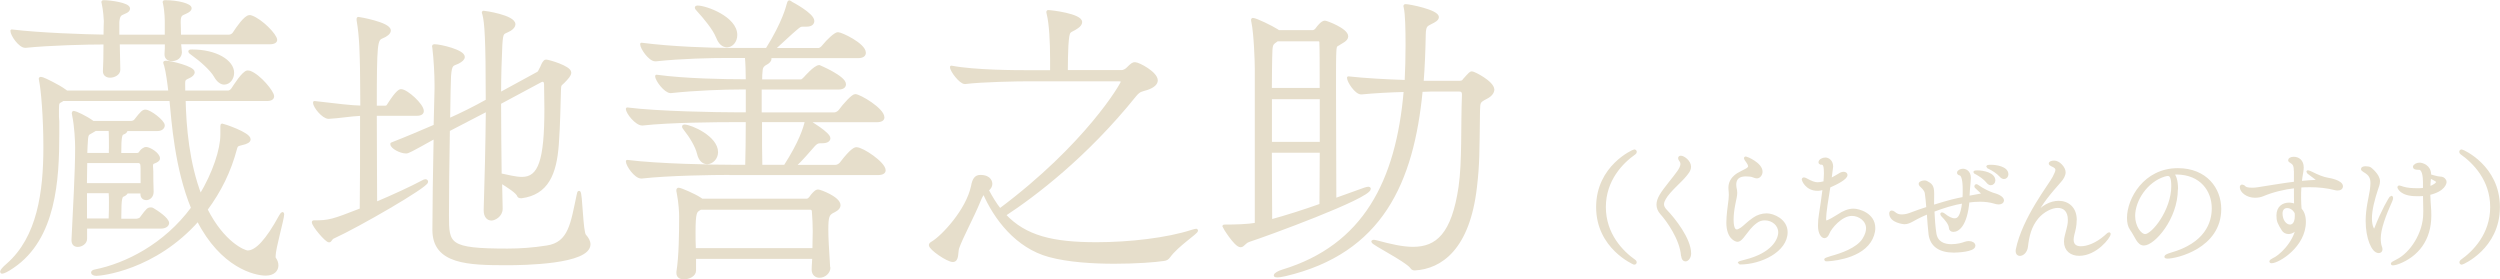 <?xml version="1.0" encoding="UTF-8"?><svg id="_レイヤー_2" xmlns="http://www.w3.org/2000/svg" viewBox="0 0 303.14 33.86"><defs><style>.cls-1{fill:#e6decb;stroke:#e6decb;stroke-linecap:round;stroke-linejoin:round;stroke-width:.34px;}</style></defs><g id="_文字ほか"><path class="cls-1" d="M34.25,25.89s.04,0,.04.07c0,.63-1.04,4.11-1.04,5.11,0,.15,0,.22.04.26.19.26.3.56.3.85,0,.55-.41,1.07-1.37,1.07-1.29,0-5.33-.92-8.21-6.59-5.29,6-11.84,6.62-12.32,6.62-.26,0-.48-.11-.48-.22,0-.07.07-.18.33-.22,3.7-.74,8.44-3.07,11.8-7.62-2-4.85-2.37-10.51-2.63-13.14H7.61l-.15.11c-.41.22-.48.22-.48,1.07v.92c0,.19.04.37.04.52v1.55c0,5.51-.37,12.66-5.48,16.1-.59.41-1.11.67-1.29.67-.04,0-.07-.04-.07-.07,0-.11.22-.41.74-.85,3.77-3.29,4.51-8.84,4.51-14.25,0-3.74-.3-7.03-.52-8.07,0-.11-.04-.15-.04-.22s.04-.07.07-.07c.07,0,.15.04.3.07.04,0,1.85.85,2.59,1.41.04.04.15.07.22.18h12.54c-.11-.96-.3-2.44-.52-3.22-.04-.15-.11-.26-.11-.33,0-.04.04-.07.15-.07.59,0,3.33.67,3.33,1.22,0,.22-.22.44-.59.59-.67.3-.56.37-.56,1.44v.37h5.37c.22,0,.44-.18.56-.37.15-.22,1.29-2.07,1.81-2.07.11,0,.19.04.26.04,1.18.44,2.78,2.41,2.78,2.92,0,.22-.15.41-.74.41h-9.99c.07,3.29.44,7.73,1.96,11.66,1.67-2.78,2.59-5.62,2.59-7.4v-1.04c0-.15.04-.15.04-.15.11,0,3.29,1.04,3.29,1.74,0,.22-.26.41-.93.55-.41.11-.59.11-.7.52-.74,2.81-1.92,5.18-3.59,7.44,2.07,4.11,4.63,5.14,5.03,5.14,1.07,0,2.37-1.41,3.96-4.33.04-.04.19-.33.26-.33ZM33.44,4.83c0,.18-.15.37-.78.37h-10.88l.11,1.15c0,.15-.11.89-1.07.89-.37,0-.7-.19-.7-.63v-.11c.04-.37.04-.85.04-1.29h-5.81c.04,1.41.07,2.92.07,3.26,0,.48-.59.78-1.07.78-.37,0-.7-.19-.7-.59v-.07c.04-.52.07-2,.07-3.37-2.26,0-6.66.11-9.62.41h-.04c-.67,0-1.63-1.41-1.63-1.89,3.37.41,8.73.59,11.29.63,0-.89.04-1.67.04-1.81s-.07-1.33-.26-2.15c0-.07-.04-.11-.04-.15,0-.07.04-.07.11-.07.78,0,3.03.3,3.03.85,0,.15-.11.33-.52.48-.55.22-.7.33-.78,1.15v1.7h5.85v-1.7c0-.11,0-1.26-.22-2.26,0-.07-.04-.11-.04-.15,0-.07.04-.07.11-.07,1.59,0,3.07.41,3.07.81,0,.15-.15.33-.59.52-.55.22-.74.33-.74,1.15,0,.37.04,1.04.04,1.7h6c.22,0,.48-.15.59-.33.41-.63,1.37-2.04,1.89-2.04.07,0,.15,0,.22.04,1.18.41,2.96,2.22,2.96,2.81ZM20.34,27.03c0,.22-.22.52-.85.52h-9.1v1.41c0,.48-.52.81-.96.81-.33,0-.59-.18-.59-.63v-.07c.18-3.88.44-8.14.44-11.17,0-.7-.07-2.55-.37-3.96,0-.11-.04-.19-.04-.22,0-.07.04-.11.07-.11.15,0,1.44.55,2.33,1.22h4.66c.11,0,.37-.07.48-.22.78-1,.96-1.15,1.22-1.15.55,0,2.18,1.26,2.18,1.74,0,.22-.18.52-.74.52h-3.77v.04c0,.18-.15.3-.33.37-.3.11-.44.19-.44,2.59h2.04c.19,0,.33-.04.44-.22.15-.22.26-.33.48-.44.07-.04.11-.07.22-.07.41,0,1.52.67,1.52,1.22,0,.22-.26.33-.52.44-.26.07-.33.22-.33.48,0,.15.04.37.04.67,0,.41,0,1.63.04,2.41v.04c0,.56-.37.85-.74.85-.26,0-.52-.19-.52-.55v-.26h-1.85c0,.15-.22.3-.37.37-.3.11-.44.22-.44,2.59v.44h2c.11,0,.44-.07.55-.22.85-1.15.89-1.15,1.22-1.15.07,0,.15,0,.18.04.52.3,1.85,1.18,1.85,1.7ZM17.19,19.97c0-.07-.11-.37-.41-.37h-6.37c0,.85-.04,1.78-.04,2.78h6.85c0-2.11,0-2.26-.04-2.41ZM13.34,23.26h-2.96v3.4h2.96c.04-.55.04-1.85.04-2.15,0-.44,0-.81-.04-1.26ZM13.38,18.04c0-.3,0-1.85-.04-2.33h-1.78l-.44.26c-.59.33-.59.22-.67,1.74,0,.3-.04.63-.04,1h2.96v-.67ZM28.22,8.83c0,.67-.44,1.26-1.04,1.26-.33,0-.74-.26-1.07-.85-.48-.85-1.81-2-2.7-2.63-.26-.19-.41-.3-.41-.37s.11-.07.3-.07c2.89,0,4.92,1.26,4.92,2.66Z"/><path class="cls-1" d="M40.46,28.74c-.37.15-.37.48-.56.48-.33,0-1.92-1.85-1.92-2.29,0-.04.04-.04.04-.04,1.89,0,2.26-.11,5.77-1.48.04-2.26.04-7.29.04-11.54-1.44.07-2.63.3-3.96.37h-.04c-.63,0-1.7-1.29-1.7-1.78v-.04c2.89.33,4.29.52,5.73.56,0-1.96-.04-3.7-.04-4.77-.04-1.44-.04-3.63-.41-5.77v-.15s0-.07.04-.07c.07,0,3.77.63,3.77,1.48,0,.3-.37.59-.92.81-.7.3-.78.7-.78,8.47h1.22c.22,0,.3-.15.41-.33,1.04-1.63,1.37-1.67,1.48-1.67.67,0,2.59,1.74,2.59,2.48,0,.22-.15.41-.67.41h-5.03c0,4.11.04,8.66.04,10.8,2.11-.89,4.29-1.89,5.73-2.66.11-.07.22-.11.3-.11.11,0,.15.07.15.15,0,.55-8.36,5.37-11.29,6.7ZM71.43,29.62c0,2.26-7.96,2.37-9.95,2.37-4.7,0-8.88-.11-8.88-4.11,0-2.52.07-7.22.15-11.25-3.11,1.74-3.29,1.81-3.51,1.81-.7,0-1.74-.59-1.74-.96v-.04c2.07-.81,3.77-1.55,5.25-2.18l.11-4.48v-.52c0-1.26-.11-3.18-.26-4.4,0-.11-.04-.19-.04-.22,0-.11.04-.11.11-.11.74,0,3.52.67,3.52,1.37,0,.22-.22.44-.67.67-.67.3-.89.15-1,1.67-.04.59-.07,2.7-.11,5.29,1.66-.74,3-1.41,4.66-2.33,0-7.62-.15-9.47-.41-10.47-.04-.15-.07-.22-.07-.22,0-.04.04-.04.04-.04.15,0,3.7.52,3.7,1.48,0,.22-.19.44-.48.63-.89.52-1,.11-1.11,1.89-.07,1.55-.15,3.66-.15,5.92l4.62-2.52c.22-.11.29-.44.44-.67.11-.22.19-.52.41-.74.04-.04.07-.07.15-.07.26,0,2.89.74,2.89,1.41,0,.3-.3.63-.81,1.15-.41.37-.41.33-.44.96-.07,1.89-.07,4-.26,6.59-.26,3.59-1.26,5.96-4.37,6.37-.3,0-.33-.11-.33-.11-.15-.48-1.26-1.15-2.18-1.74l.07,3.22v.07c0,.85-.85,1.26-1.18,1.26-.41,0-.78-.3-.78-1.07v-.11c.11-3.22.22-7.99.26-12.06l-4.7,2.44c-.07,3.7-.11,8.07-.11,10.36,0,3.52.07,4.18,7.25,4.18,1.59,0,3.11-.11,4.77-.37,2.85-.41,3.07-2.92,3.81-6.33.04-.22.07-.3.11-.3.26,0,.3,4.85.7,5.25.3.33.52.7.52,1.07ZM65.77,9.75c-.07,0-.15.04-.22.07l-4.96,2.66c0,2.92.04,6.07.07,8.7.96.19,1.85.44,2.63.44,2.15,0,2.89-2.15,2.89-8.44,0-1.07-.04-2.11-.04-3,0-.3-.18-.44-.37-.44Z"/><path class="cls-1" d="M88.53,21.04c-2.07,0-7.44.07-10.73.44h-.04c-.7,0-1.7-1.44-1.7-1.92,3.81.48,10.51.59,12.66.59h1.81c.04-1.44.07-3.48.07-5.51h-1.55c-2.04,0-7.88.04-11.14.41h-.04c-.7,0-1.81-1.37-1.81-1.85,3.74.48,11.1.59,13.21.59h1.33v-3.11h-.81c-1.89,0-5.4.11-8.44.44h-.04c-.63,0-1.7-1.41-1.7-1.89,3.48.48,8.44.55,10.4.55h.59c0-.92-.04-2.18-.11-2.92h-2.29c-1.96,0-5.55.07-8.7.41h-.04c-.67,0-1.67-1.44-1.67-1.92,3.63.48,8.51.63,10.54.63h4.66c2.07-3.29,2.52-5.29,2.55-5.4.07-.26.11-.37.18-.37.04,0,.11.07.22.15,0,0,2.63,1.37,2.63,2.18,0,.26-.18.52-.74.52h-.48c-.37,0-.48.15-.81.41-.67.55-1.78,1.63-2.78,2.52h5.51c.15,0,.41-.18.55-.37.59-.74,1.48-1.55,1.78-1.55.41,0,3.22,1.33,3.22,2.33,0,.26-.19.48-.78.48h-10.77c.07.07.11.18.11.26,0,.18-.19.41-.55.59-.22.11-.48.33-.52.74-.04.33-.07.78-.07,1.33h4.88c.15,0,.33-.18.48-.33.04-.04,1.22-1.41,1.74-1.41,0,0,3.07,1.29,3.07,2.15,0,.26-.18.48-.78.48h-9.44v3.11h8.99c.19,0,.48-.15.63-.33.59-.81,1.59-1.89,1.89-1.89.52,0,3.37,1.67,3.37,2.66,0,.22-.18.41-.78.41h-8.36c.26.15,2.59,1.55,2.59,2.11,0,.22-.22.44-.81.44h-.26c-.37,0-.55.19-.74.37-.7.78-1.48,1.74-2.41,2.59h5.03c.19,0,.48-.15.63-.33,1.37-1.81,1.78-1.81,1.89-1.81.74,0,3.37,1.78,3.37,2.63,0,.22-.18.41-.81.41h-17.91ZM100.52,32.47c0,.52-.52,1.04-1.15,1.04-.41,0-.78-.26-.78-.81v-.04c0-.52.07-1,.07-1.44h-14.43v1.59c0,.55-.7.89-1.3.89-.41,0-.74-.15-.74-.59v-.15c.3-1.85.33-4.7.33-6.7,0-.41-.04-1.59-.3-2.92-.04-.11-.04-.22-.04-.26,0-.11.04-.15.11-.15.22,0,1.89.7,2.66,1.22l.15.11h12.73c.19,0,.37-.18.48-.33.15-.26.56-.67.7-.74.07-.04.15-.04.22-.04.19,0,2.52.85,2.52,1.74,0,.44-.63.7-.85.81-.48.3-.63.55-.63,2.11,0,1.04.07,2.18.22,4.59v.07ZM84.68,18.6c-.19-.85-.93-2.07-1.59-2.89-.15-.19-.22-.3-.22-.37,0-.04.04-.07.11-.07.78,0,3.92,1.37,3.92,3.18,0,.74-.59,1.29-1.15,1.29-.44,0-.89-.33-1.07-1.15ZM84.94,25.26l-.18.11c-.41.26-.59.37-.59,2.78,0,.63,0,1.33.04,2.11h14.47c0-.89.04-1.59.04-2.22,0-.81-.04-1.55-.11-2.48,0-.04-.07-.3-.37-.3h-13.29ZM86.97,4.46c-.37-.96-1.55-2.37-2.33-3.22-.15-.15-.22-.26-.22-.33,0-.04.07-.07.15-.07,1.04,0,4.66,1.33,4.66,3.4,0,.78-.52,1.33-1.07,1.33-.44,0-.89-.3-1.18-1.11ZM92.23,14.64c0,2.22,0,4.44.04,5.51h2.92c1.85-2.89,2.37-4.55,2.59-5.51h-5.55Z"/><path class="cls-1" d="M145.06,27.92s.04,0,.04.04c0,.26-2.37,1.78-3.33,3.11-.22.3-.37.37-.7.41-.96.15-3.29.33-5.92.33s-5.62-.18-7.92-.81c-3.96-1.07-6.59-4.55-7.92-7.66-.26.26-.44.67-.59,1.04-.78,1.92-2.11,4.33-2.59,5.7-.15.52,0,1.52-.59,1.52-.63,0-2.74-1.44-2.74-1.89,0-.07.07-.18.3-.3,1.22-.74,4.18-3.88,4.81-6.81.15-.85.41-1.22.96-1.22,1.26,0,1.29.81,1.29.92,0,.26-.15.52-.44.74.48.92.96,1.7,1.52,2.41,10.51-7.84,14.84-15.28,14.84-15.54,0-.15-.15-.22-.44-.22h-11.06c-1.15,0-5.44.07-7.55.33h-.04c-.52,0-1.63-1.44-1.63-1.89,2.85.55,7.99.55,9.14.55h3v-1.59c0-2-.11-4.18-.41-5.4-.04-.11-.04-.18-.04-.26t.04-.04c.41,0,3.96.44,3.96,1.29,0,.19-.15.41-.41.59-1.04.74-1.11.11-1.26,2.26-.04.63-.07,2.15-.07,3.14h6.7c.22,0,.52-.15.7-.33.59-.59.7-.63.92-.63.44,0,2.59,1.15,2.59,2.04,0,.37-.37.74-1.15,1-.67.22-.89.15-1.44.81-5.92,7.36-12.17,12.1-15.84,14.5,2.52,2.7,5.88,3.48,11.17,3.48,3.96,0,8.58-.52,11.62-1.52.22-.07.41-.11.48-.11Z"/><path class="cls-1" d="M151.43,29.18c-.52.15-.67.63-1,.63-.63,0-2.04-2.33-2.04-2.37s.07-.04.19-.04c1.15,0,2.7-.04,3.74-.22V8.27c0-.85-.11-4.14-.41-5.59-.04-.15-.04-.22-.04-.3t.04-.04c.37,0,2.33.96,2.96,1.37l.15.11h4.18c.19,0,.41-.19.52-.37.11-.15.59-.78.93-.78.18,0,2.66.92,2.66,1.74,0,.44-.67.7-.81.81-.44.33-.59.11-.63,1.04-.04.55-.04,2.26-.04,4.44,0,4.33.04,10.58.04,13.51l3.59-1.29c.22-.07.37-.11.48-.11.07,0,.11.04.11.07,0,1.04-12.54,5.62-14.62,6.29ZM160.16,5.17c0-.07-.04-.33-.26-.33h-5.03l-.15.11c-.59.41-.59.44-.63,2.07,0,.33-.04,1.78-.04,3.81h6.14c0-2.78,0-5-.04-5.66ZM160.2,11.86h-6.14v5.51h6.14v-5.51ZM154.05,18.34c0,3.26.04,6.44.04,8.44,1.78-.48,4-1.18,6.07-1.92,0-1.44.04-3.89.04-6.51h-6.14ZM181.03,10.83c0,.33-.22.7-.81,1-.93.48-.89.55-.93,1.59-.07,5.14-.04,6.44-.37,9.25-.85,7.47-4.22,9.77-7.36,9.95-.26,0-.3-.07-.45-.26-.7-.85-4.66-2.81-4.66-3.07t.07-.04c.07,0,.22,0,.44.07,1.63.44,3.11.78,4.37.78,2.92,0,4.85-1.67,5.7-7.44.44-3.03.26-7.44.41-11.14v-.07c0-.52-.37-.52-.55-.52h-3.4c-.33,0-.7.04-1.15.04-1.07,11.14-4.85,19.61-16.5,22.35-.48.11-.78.15-.96.15s-.26-.04-.26-.07c0-.15.44-.41.92-.55,9.88-3,13.91-10.84,14.84-21.87-1.78.04-3.77.15-5.29.3h-.04c-.63,0-1.55-1.41-1.55-1.85,1.96.22,4.7.37,6.99.44.07-1.41.11-2.89.11-4.4,0-1.89-.04-3.81-.22-4.55,0-.07-.04-.15-.04-.18,0-.07.04-.07.11-.07.41,0,3.85.67,3.85,1.41,0,.26-.37.48-.78.67-.59.3-.78.37-.81,1.41-.04,2-.11,3.96-.26,5.81h4.51c.41,0,.48-.15.59-.3.7-.78.78-.85.92-.85.26,0,2.55,1.18,2.55,2.04Z"/><path class="cls-1" d="M198.15,31.92s-4.44-1.88-4.44-6.81,4.38-6.82,4.45-6.82c.09,0,.14.06.14.13,0,.04-.03.11-.09.15-1.56,1.09-3.66,3.24-3.66,6.54s2.1,5.46,3.66,6.55c.06.05.08.09.08.14,0,.08-.04.12-.14.12Z"/><path class="cls-1" d="M204,30.99c-.15-2.04-1.81-4.33-2.54-5.13-.3-.34-.43-.69-.43-1.05s.13-.72.36-1.11c.43-.75,1.68-2.19,2.13-2.85.18-.25.41-.63.41-.97,0-.15-.05-.3-.15-.43-.09-.11-.13-.2-.13-.27,0-.09.06-.13.16-.13.33,0,1.07.55,1.07,1.17,0,.46-.39.84-.52,1.02-.56.71-2,1.88-2.52,2.81-.13.24-.24.46-.24.72,0,.24.11.5.38.78,1,1.03,2.91,3.45,2.91,5.19,0,.46-.29.79-.52.79-.17,0-.32-.15-.35-.53Z"/><path class="cls-1" d="M212.13,20.11c-.04-.32-.32-.58-.39-.72-.02-.03-.11-.15-.11-.21,0-.01.02-.04.06-.04.07,0,1.86.72,1.86,1.68,0,.34-.25.64-.51.64-.17,0-.33-.08-.48-.13-.19-.08-.54-.11-.85-.11-.39,0-1.35.04-1.35,1.19,0,.12.01.24.03.33.06.25.09.45.09.64,0,.33-.09.67-.23,1.37-.13.64-.21,1.32-.21,1.88,0,1.29.38,1.36.57,1.36.15,0,.33-.1.57-.25.36-.24.76-.71,1.48-1.2.44-.32,1.02-.5,1.56-.5.79,0,2.37.66,2.37,2.11,0,2.25-3.1,3.75-5.59,3.75-.08,0-.12,0-.12-.01,0-.03.21-.11.71-.23,3.42-.84,4.2-2.62,4.2-3.49,0-.93-.83-1.62-1.8-1.62-.36,0-.74.1-1.07.36-.7.52-.94.94-1.65,1.83-.24.29-.42.41-.59.41-.18,0-1.18-.31-1.18-2.16,0-.82.16-1.98.27-2.82.01-.2.03-.34.03-.51,0-.2-.01-.41-.04-.69,0-.08-.01-.13-.01-.21,0-.81.5-1.3.99-1.62.32-.19.69-.36,1.02-.54.25-.13.38-.29.38-.43v-.04Z"/><path class="cls-1" d="M220.78,19.77c-.08,0-.11-.03-.11-.08,0-.23.35-.42.66-.42.36,0,.78.3.78.94q0,.12-.21,1.62c.53-.27,1.11-.63,1.3-.74.11-.06.24-.09.35-.09.16,0,.3.08.3.21,0,.41-1.15,1-2.07,1.4-.25,1.48-.52,3.24-.52,3.85,0,.18.01.45.15.45.3,0,1.12-.53,1.5-.76.61-.41,1.21-.68,1.84-.68s2.47.51,2.47,2.18c0,.57-.21,1.15-.52,1.62-1.4,2.12-5.11,2.25-5.17,2.25-.11,0-.17-.01-.17-.04,0-.04.23-.13.69-.27,1.21-.33,3.16-.98,3.93-2.17.34-.54.46-.98.46-1.35,0-1-.96-1.68-1.89-1.68-1.33,0-2.64,1.62-2.88,2.24-.12.3-.27.46-.44.46-.24,0-.62-.39-.62-1.35,0-.42.04-.94.13-1.46.11-.67.3-1.95.44-3.1-.29.12-.55.17-.79.17-1.35,0-1.75-1.16-1.75-1.2,0-.06.03-.09.09-.09s.14.03.23.08c.67.36,1.04.51,1.44.51.24,0,.48-.04.81-.13.01,0,.03-.01.06-.01.03-.44.06-.83.06-1.12,0-.74-.06-1.21-.46-1.21h-.09Z"/><path class="cls-1" d="M238.69,23.92c1.16-.22,1.46-.27,1.46-.27.18-.03.24-.09.24-.17,0-.06-.03-.11-.08-.15-.2-.2-.58-.54-.71-.67-.01-.02-.03-.04-.03-.08,0-.04.03-.08.07-.08.03,0,.08.02.13.06.68.5,1.5.84,1.83.96.24.09.41.1.75.27.33.17.48.36.48.51,0,.18-.18.32-.48.32-.15,0-.31-.03-.49-.09-.56-.17-1.17-.24-1.79-.24-.48,0-.96.04-1.43.11-.27,2.94-1.23,3.55-1.79,3.55-.21,0-.36-.14-.36-.3-.02-.53-.57-1.14-.92-1.49-.09-.09-.13-.17-.13-.21,0-.01.01-.03.04-.03.04,0,.13.03.23.11.49.4.94.61,1.29.61.44,0,.88-.24,1.1-2.16-1.21.19-2.55.61-3.71,1.06.04,1,.12,2.03.24,2.78.18,1.15,1.11,1.46,1.99,1.46.69,0,1.37-.18,1.63-.29.18-.06.33-.09.48-.09.38,0,.63.18.63.39,0,.58-2.04.67-2.44.67-1.68,0-2.71-.67-2.9-2.05-.08-.63-.15-1.65-.22-2.64-1.17.49-1.86.9-1.89.92-.35.19-.63.33-1.01.33-.01,0-1.65-.15-1.65-1.14,0-.18.1-.18.12-.18.09,0,.2.04.21.06.38.33.64.41,1.02.41.47,0,.83-.12,1.22-.27.58-.22,1.23-.45,1.93-.67-.06-.75-.12-1.42-.19-1.84s-.5-.76-.65-.92c-.07-.08-.09-.12-.09-.18,0-.15.32-.24.54-.24.07,0,.15.01.21.04.57.29.79.48.79,1.37v.15c-.01.31-.01.64-.01.99v.44c2.31-.71,2.64-.77,3.78-1,.03-.32.03-.65.03-.93,0-.52,0-1.88-.48-2-.15-.03-.21-.1-.21-.16,0-.17.29-.32.55-.32s.79.18.79.95c0,.34-.07.79-.11,1.38l-.06.97ZM241.02,22.05c-.41-.48-.95-.83-1.35-1.05-.09-.04-.23-.11-.23-.13s.17-.04.34-.04c.72,0,2,.27,2,1.05,0,.22-.17.41-.38.41-.12,0-.25-.08-.39-.23ZM242.62,21.33c-.42-.46-.96-.78-1.38-.99-.09-.04-.22-.1-.22-.13,0-.06.3-.06.42-.06.6,0,1.92.2,1.92.98,0,.22-.15.41-.36.41-.12,0-.24-.06-.38-.2Z"/><path class="cls-1" d="M251.64,26.7c0,.69-.13,1.15-.29,1.77-.04.22-.08.41-.08.57,0,.73.45.99,1.05.99.78,0,1.89-.39,3-1.36.21-.2.36-.33.42-.33.02,0,.02.01.02.03,0,.36-1.62,2.48-3.65,2.48-.96,0-1.67-.54-1.67-1.56,0-.22.03-.48.11-.75.31-1.18.36-1.39.36-1.88,0-1.14-.62-1.62-1.39-1.62s-1.79.51-2.49,1.33c-.88,1.06-1.15,2.25-1.3,3.55-.08.62-.5.94-.81.94-.19,0-.34-.13-.34-.4,0-.04,0-.11.01-.17.78-3.83,4.02-7.89,4.46-8.77.2-.41.35-.69.35-.92,0-.24-.17-.41-.57-.58-.18-.08-.24-.15-.24-.2,0-.06.15-.18.5-.18.54,0,1.21.72,1.21,1.24,0,.36-.22.75-.55,1.11-1.25,1.42-2.25,2.59-3,4.12-.04.1-.08.17-.08.18,0,0,0,.02.02.02.01,0,.06-.06.13-.17.76-1.08,1.86-1.62,2.8-1.62,1.11,0,2.03.72,2.03,2.14v.02Z"/><path class="cls-1" d="M263.91,22.93c0,3.57-2.78,6.67-3.95,6.67-.69,0-.9-.93-1.54-1.83-.24-.33-.34-.81-.34-1.35,0-2.26,1.98-5.86,6-5.86,3.39,0,5.09,2.35,5.09,4.78,0,4.63-5.29,5.85-6.35,5.85-.13,0-.21-.03-.21-.06,0-.08.24-.2.63-.32,4.26-1.2,5.12-3.76,5.12-5.55,0-2.19-1.46-4.24-4.42-4.27-.19,0-.39.03-.58.04.38.21.57.95.57,1.89ZM258.73,26.19c0,1.26.74,2.36,1.39,2.36.92,0,3.33-3.01,3.33-5.99,0-1.17-.27-1.39-.6-1.39-.12,0-.24.03-.42.08-2.16.67-3.7,2.98-3.7,4.95Z"/><path class="cls-1" d="M278.31,20.7c0-.78-.24-.92-.58-1.14-.06-.04-.11-.07-.11-.15s.17-.23.51-.23c.55,0,1.04.36,1.04,1.12,0,.15-.02.3-.04.47-.09.48-.15.93-.2,1.35.64-.06,1.3-.12,2.04-.15.1-.01.13-.04.13-.09,0-.06,0-.08-.87-.71-.3-.21-.4-.31-.4-.34,0-.01.01-.01.03-.01.06,0,.3.1.44.17.71.36,1.39.64,1.96.73.22.03,1.67.3,1.67.88,0,.2-.17.33-.47.33-.09,0-.19-.01-.31-.04-.95-.25-1.99-.36-3.06-.36-.41,0-.81.01-1.2.04-.04.54-.04,1.04-.04,1.46,0,.54.04.99.06,1.32.3.33.52.79.52,1.56,0,2.91-3.17,4.84-4,4.84-.06,0-.09-.02-.09-.04,0-.06.12-.15.34-.26.72-.3,2.55-1.89,2.9-3.96-.27.4-.63.72-1.1.72-.29,0-.54-.17-.64-.34-.53-.84-.64-1.08-.64-1.75,0-.98.66-1.38,1.35-1.38.27,0,.55.06.79.18-.02-.62-.02-1.38-.02-2.28-1.44.17-2.8.51-3.91.98-.27.12-.62.19-.98.19-.96,0-1.67-.62-1.67-1.11,0-.11.04-.15.11-.15.07,0,.17.04.29.17.1.1.33.21.9.21.23,0,.48-.01.75-.06,1.68-.26,3.04-.5,4.51-.68v-1.48ZM278.43,26.19c0-.09,0-.19-.01-.29,0-.04-.02-.1-.03-.15-.22-.38-.58-.69-1.07-.69-.39,0-.72.27-.72.83,0,.87.51,1.51,1.09,1.51.06,0,.74,0,.74-1.21Z"/><path class="cls-1" d="M287.02,26.8c0-1.5.36-2.79.5-3.69.04-.33.08-.63.08-.89,0-.64-.17-1.08-.92-1.5-.17-.1-.23-.18-.23-.22,0-.12.2-.17.38-.17.2,0,.44.03.56.11.01.01,1.03.78,1.03,1.54,0,.34-.15.69-.27,1.05-.34,1.05-.71,2.37-.71,3.45,0,1.01.33,1.46.42,1.46.08,0,.15-.07.23-.28.74-1.92,1.75-3.75,1.87-3.75.03,0,.05.03.05.09,0,.09-.05.25-.08.31-.81,1.79-1.42,3.45-1.42,4.58,0,.39.04.79.15,1.07.04.1.06.19.06.27,0,.2-.12.29-.29.29-.71,0-1.41-1.68-1.41-3.71ZM294.01,25.69l-.04-2.11c-.21.03-.41.04-.6.04h-.36c-1.9,0-2.14-.9-2.14-.92,0-.03.02-.04.06-.04.09,0,.3.1.42.13.54.17,1.17.2,1.72.2h.33c.18,0,.38-.03.57-.06v-.88c0-.67-.12-1.63-.65-1.63h-.09c-.34,0-.48-.08-.48-.17,0-.18.33-.36.64-.36.27,0,1.23.25,1.23,1.28v.12c.3.09.73.21.94.25.2.04.41.04.51.06.15.03.42.2.42.48,0,.04-.06.97-1.98,1.41.02.73.08,1.39.12,2.07.01.21.01.41.01.6,0,2.86-1.51,4.8-3.84,5.7-.01.02-.49.15-.66.15-.04,0-.07-.02-.07-.03,0-.04.15-.15.58-.36,1.74-.85,3.35-3.34,3.35-5.76v-.17ZM294.6,21.61c-.05.42-.06.81-.08,1.18.62-.2,1.04-.51,1.04-.72,0-.15-.12-.23-.95-.65,0,.06-.01.12-.01.18Z"/><path class="cls-1" d="M298.39,31.8s.01-.09.07-.14c1.56-1.09,3.66-3.25,3.66-6.55s-2.1-5.44-3.66-6.54c-.06-.04-.09-.11-.09-.15,0-.08.04-.13.13-.13.08,0,4.46,1.88,4.46,6.82s-4.39,6.81-4.44,6.81c-.09,0-.13-.04-.13-.12Z"/></g></svg>